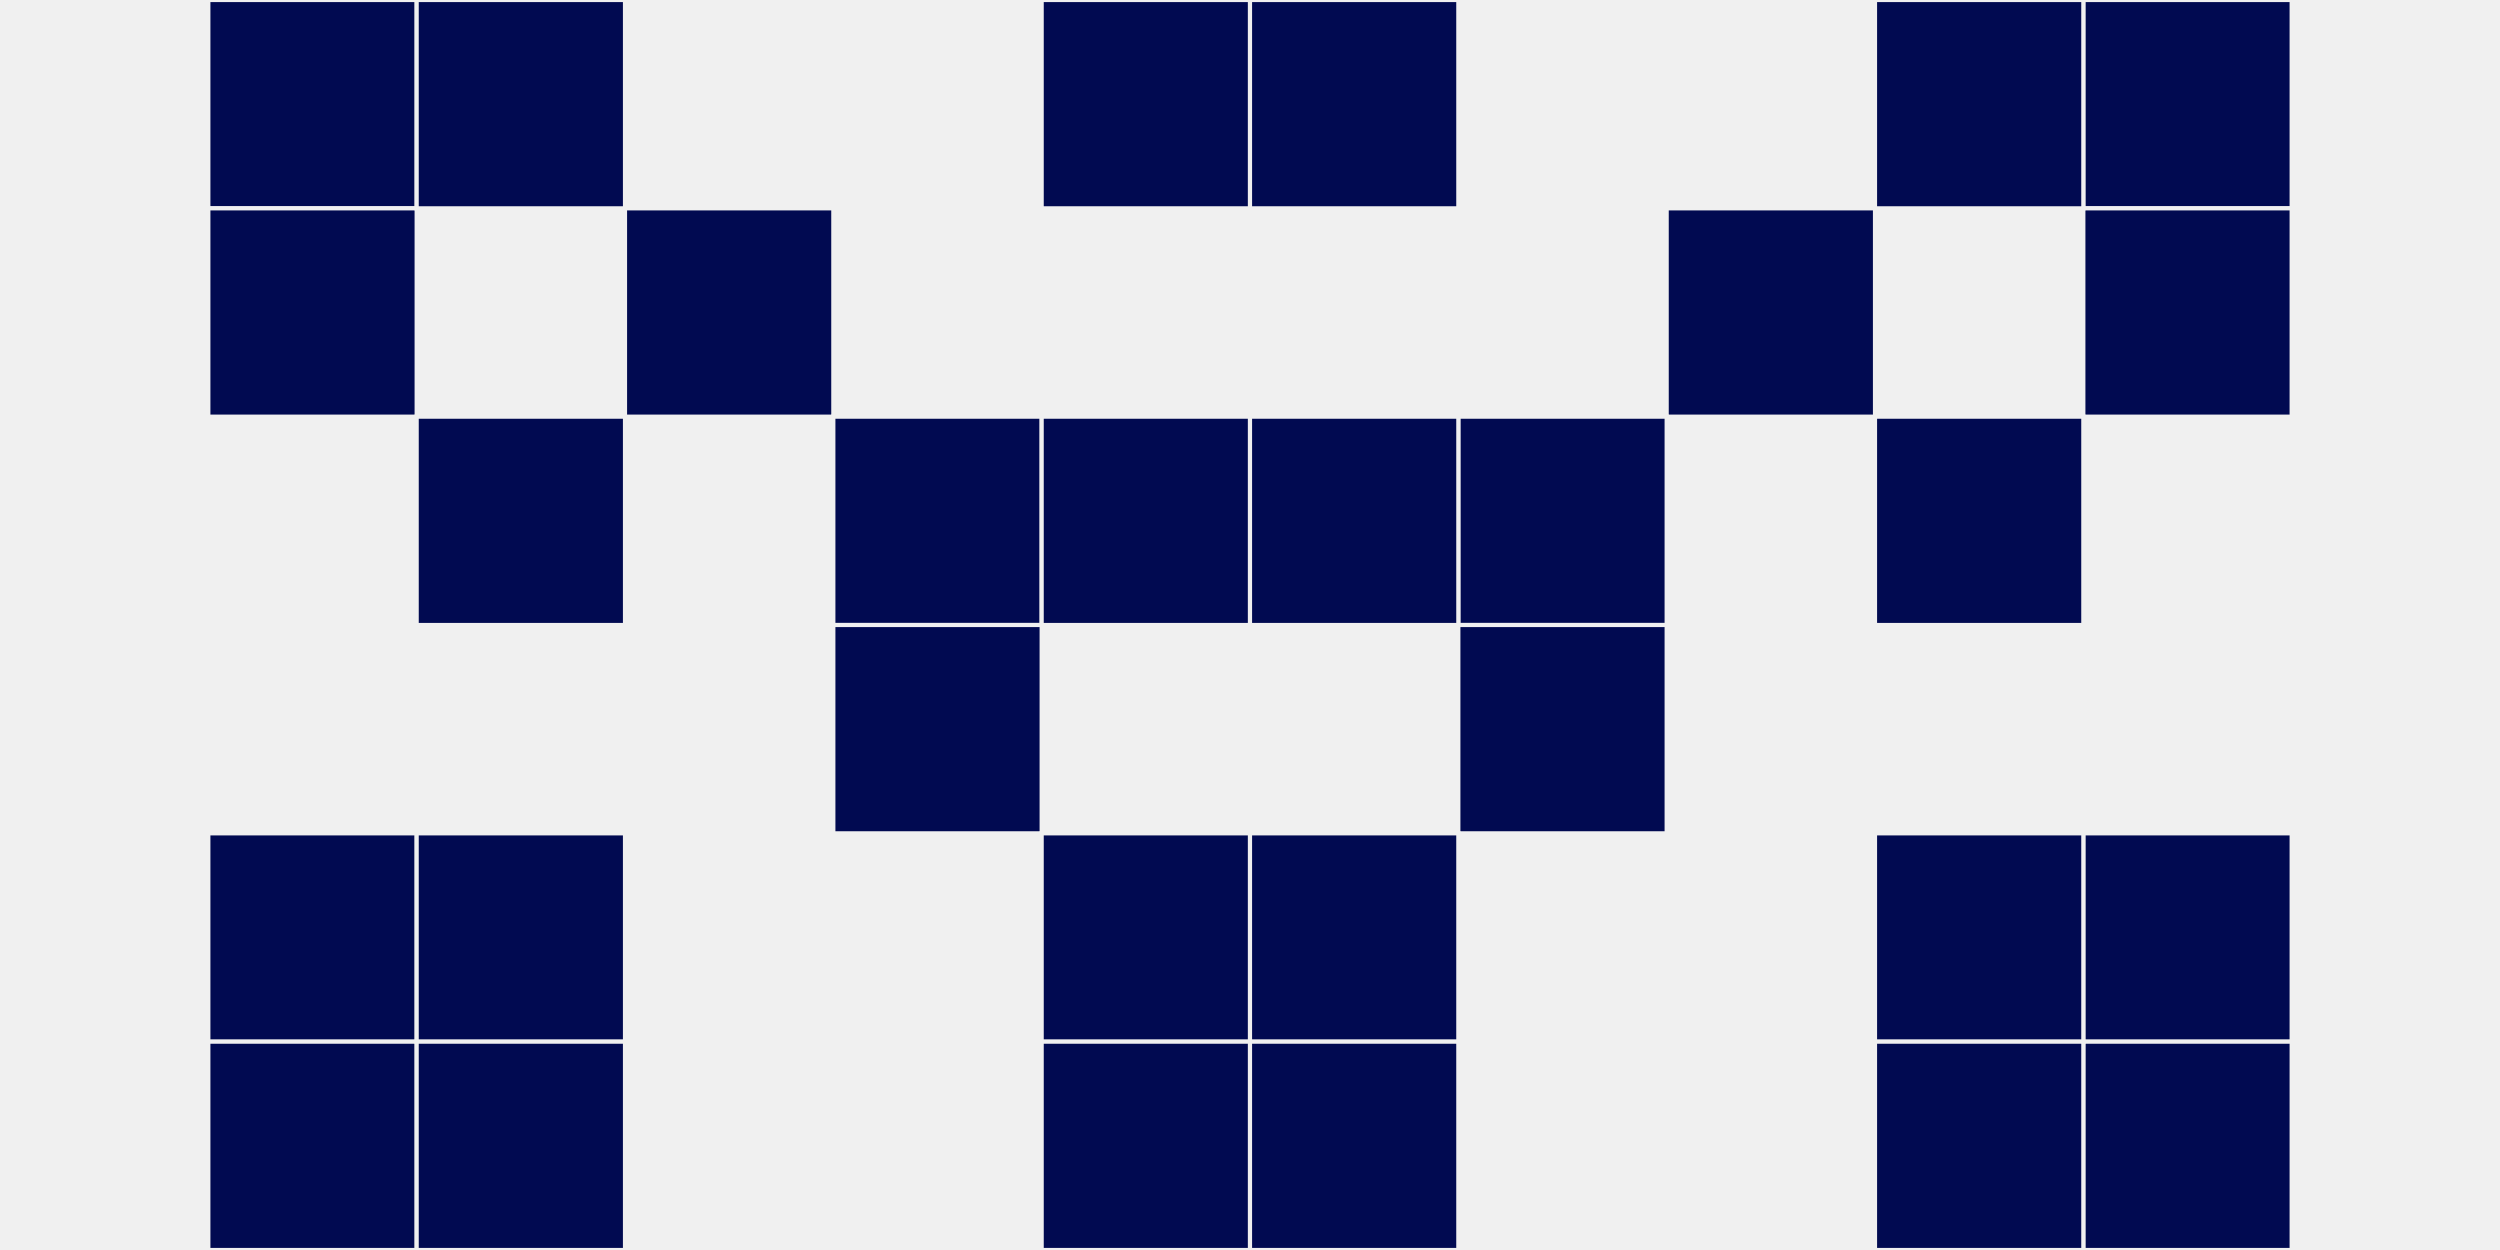 <?xml version="1.0"?>
    <svg width="12" height="6"
        viewBox="0 0 12 6"
        viewport-fill="red"
        xmlns="http://www.w3.org/2000/svg">
    <rect x="0" y="0" width="12" height="6" fill="#f0f0f0"/>
    <rect x="1" y="0" width="1" height="1" fill="#010a51" stroke="#f0f0f0" stroke-width="0.02"/><rect x="10" y="0" width="1" height="1" fill="#010a51" stroke="#f0f0f0" stroke-width="0.02"/><rect x="1" y="1" width="1" height="1" fill="#010a51" stroke="#f0f0f0" stroke-width="0.02"/><rect x="10" y="1" width="1" height="1" fill="#010a51" stroke="#f0f0f0" stroke-width="0.02"/><rect x="1" y="4" width="1" height="1" fill="#010a51" stroke="#f0f0f0" stroke-width="0.02"/><rect x="10" y="4" width="1" height="1" fill="#010a51" stroke="#f0f0f0" stroke-width="0.02"/><rect x="1" y="5" width="1" height="1" fill="#010a51" stroke="#f0f0f0" stroke-width="0.02"/><rect x="10" y="5" width="1" height="1" fill="#010a51" stroke="#f0f0f0" stroke-width="0.02"/><rect x="2" y="0" width="1" height="1" fill="#010a51" stroke="#f0f0f0" stroke-width="0.02"/><rect x="9" y="0" width="1" height="1" fill="#010a51" stroke="#f0f0f0" stroke-width="0.02"/><rect x="2" y="2" width="1" height="1" fill="#010a51" stroke="#f0f0f0" stroke-width="0.02"/><rect x="9" y="2" width="1" height="1" fill="#010a51" stroke="#f0f0f0" stroke-width="0.02"/><rect x="2" y="4" width="1" height="1" fill="#010a51" stroke="#f0f0f0" stroke-width="0.02"/><rect x="9" y="4" width="1" height="1" fill="#010a51" stroke="#f0f0f0" stroke-width="0.02"/><rect x="2" y="5" width="1" height="1" fill="#010a51" stroke="#f0f0f0" stroke-width="0.02"/><rect x="9" y="5" width="1" height="1" fill="#010a51" stroke="#f0f0f0" stroke-width="0.02"/><rect x="3" y="1" width="1" height="1" fill="#010a51" stroke="#f0f0f0" stroke-width="0.02"/><rect x="8" y="1" width="1" height="1" fill="#010a51" stroke="#f0f0f0" stroke-width="0.02"/><rect x="4" y="2" width="1" height="1" fill="#010a51" stroke="#f0f0f0" stroke-width="0.02"/><rect x="7" y="2" width="1" height="1" fill="#010a51" stroke="#f0f0f0" stroke-width="0.02"/><rect x="4" y="3" width="1" height="1" fill="#010a51" stroke="#f0f0f0" stroke-width="0.02"/><rect x="7" y="3" width="1" height="1" fill="#010a51" stroke="#f0f0f0" stroke-width="0.02"/><rect x="5" y="0" width="1" height="1" fill="#010a51" stroke="#f0f0f0" stroke-width="0.02"/><rect x="6" y="0" width="1" height="1" fill="#010a51" stroke="#f0f0f0" stroke-width="0.02"/><rect x="5" y="2" width="1" height="1" fill="#010a51" stroke="#f0f0f0" stroke-width="0.02"/><rect x="6" y="2" width="1" height="1" fill="#010a51" stroke="#f0f0f0" stroke-width="0.02"/><rect x="5" y="4" width="1" height="1" fill="#010a51" stroke="#f0f0f0" stroke-width="0.02"/><rect x="6" y="4" width="1" height="1" fill="#010a51" stroke="#f0f0f0" stroke-width="0.02"/><rect x="5" y="5" width="1" height="1" fill="#010a51" stroke="#f0f0f0" stroke-width="0.02"/><rect x="6" y="5" width="1" height="1" fill="#010a51" stroke="#f0f0f0" stroke-width="0.02"/>
    </svg>